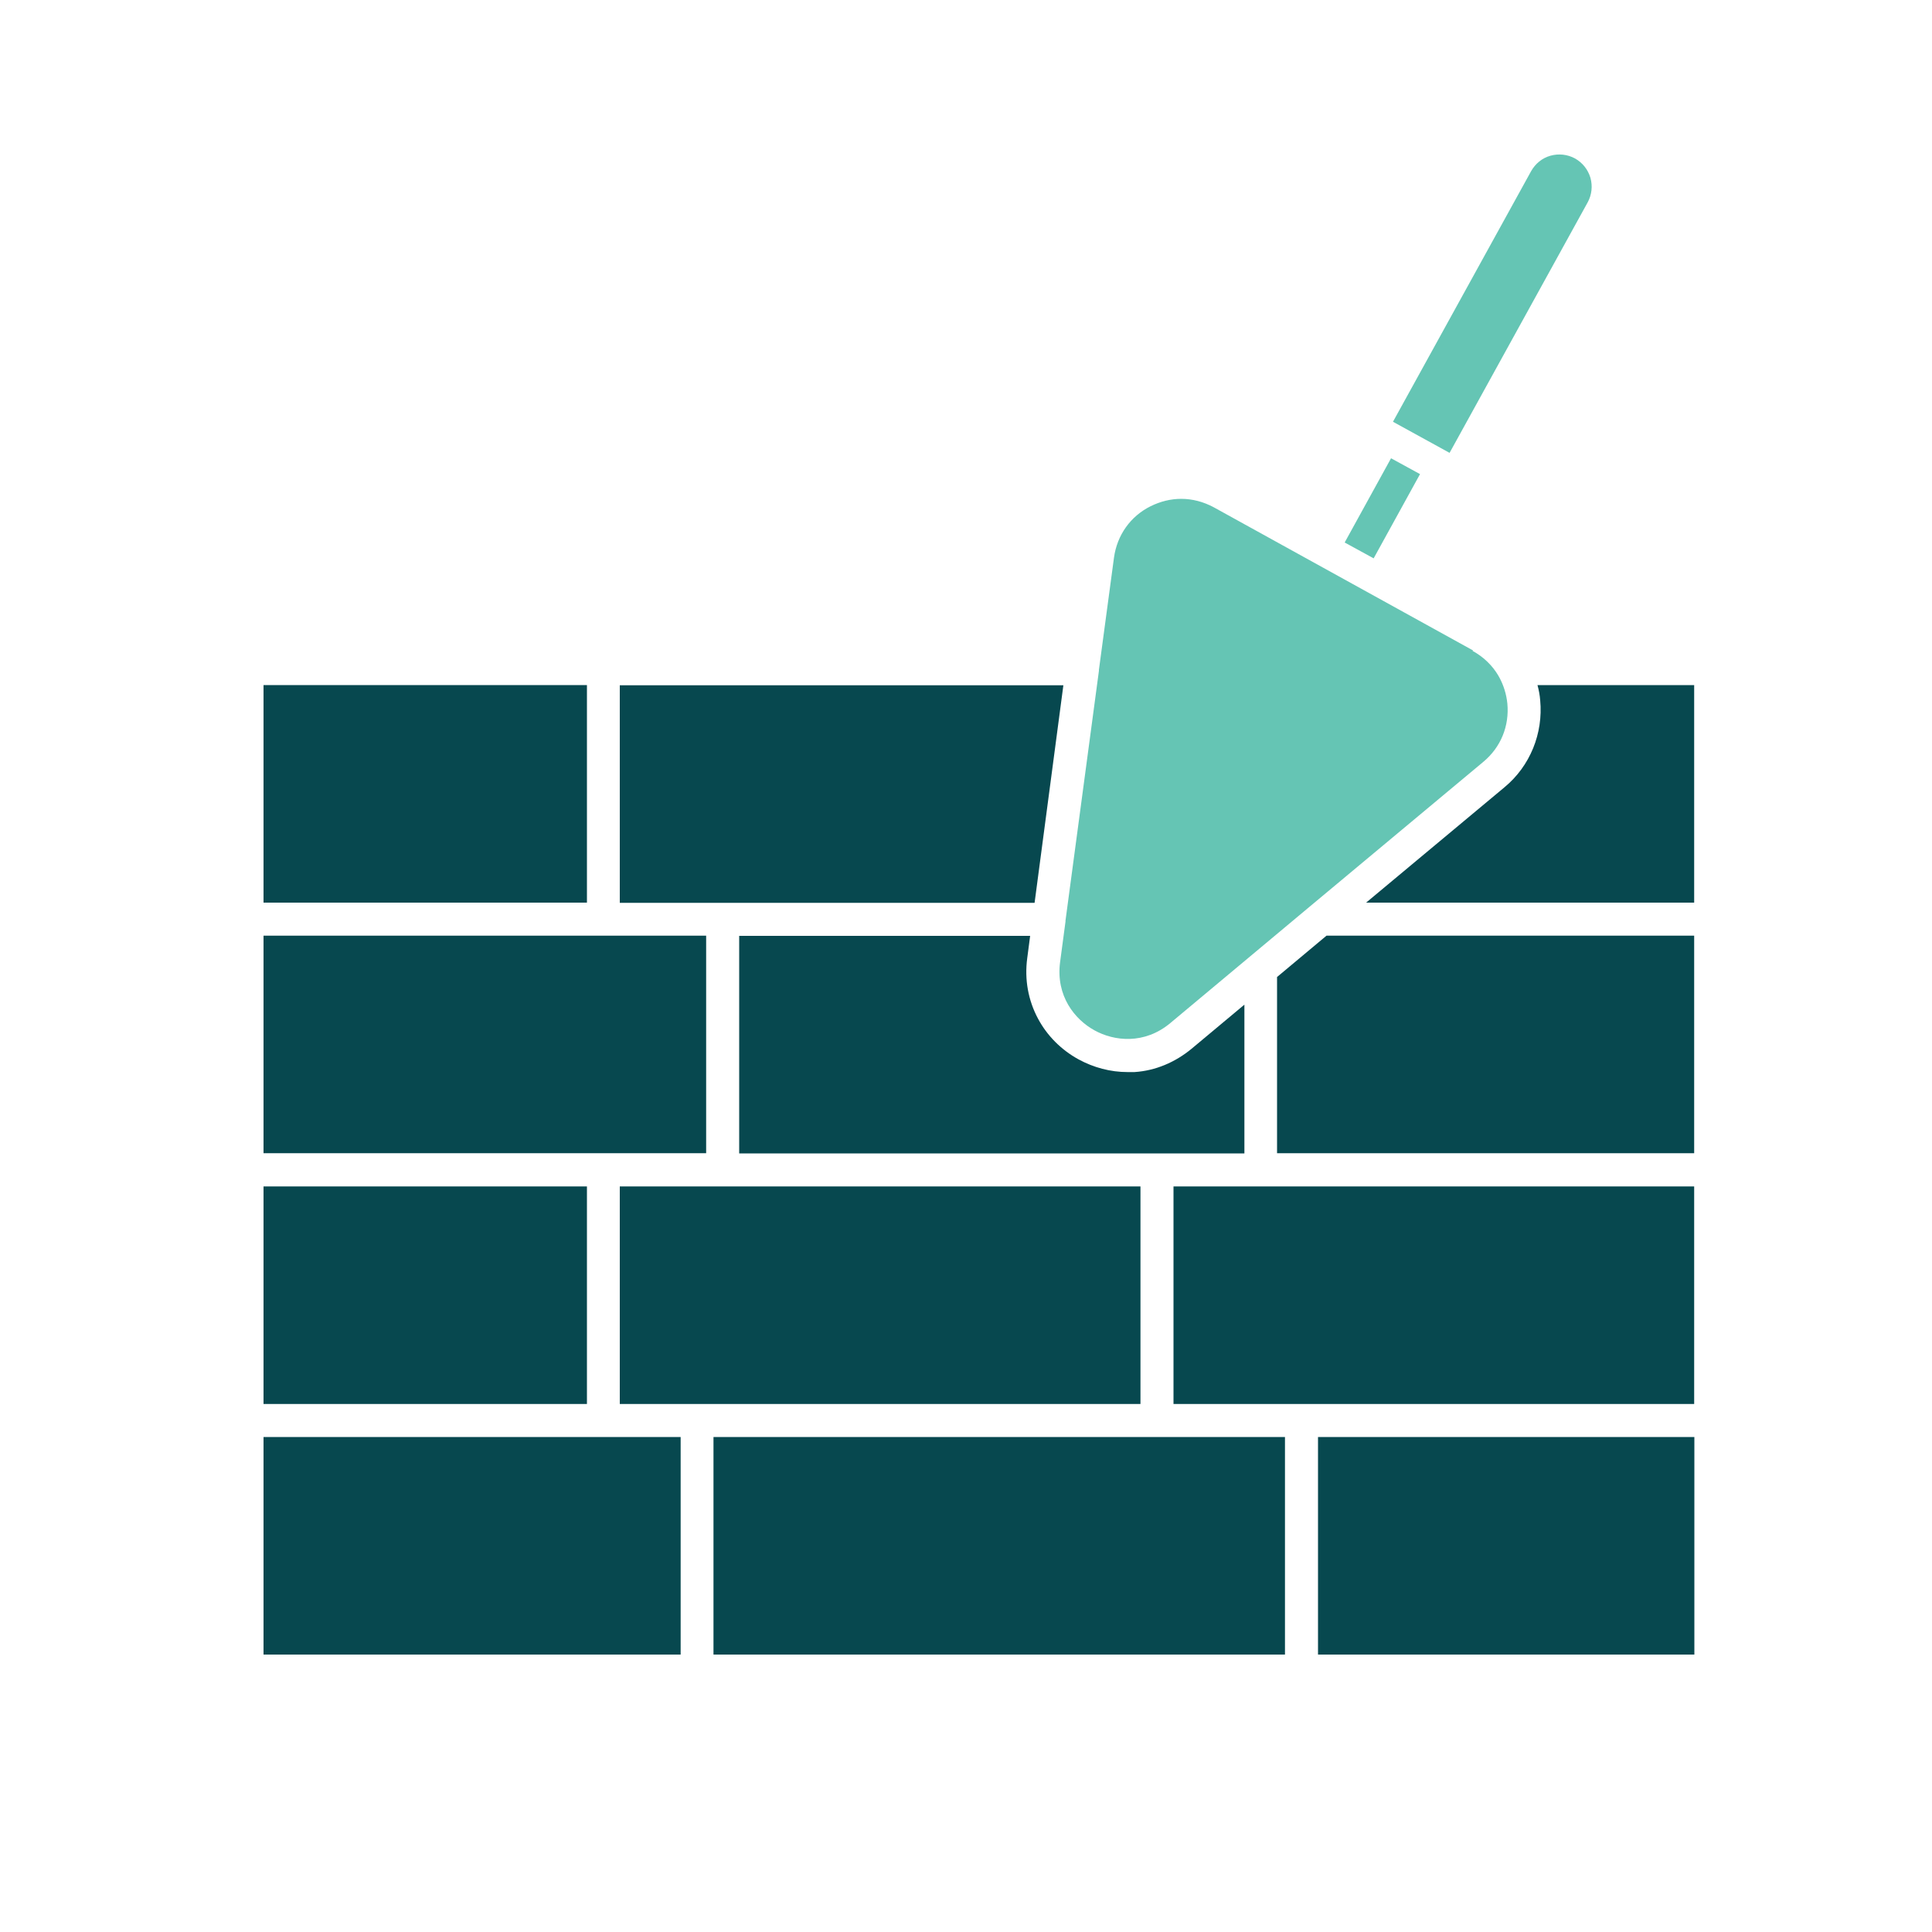 <?xml version="1.0" encoding="utf-8"?>
<svg xmlns="http://www.w3.org/2000/svg" id="Layer_1" viewBox="0 0 100 100">
  <defs>
    <style>.cls-1{fill:#65c5b4;}.cls-2{fill:#07484f;}</style>
  </defs>
  <path class="cls-2" d="M13.64,74.38h21.59v11.26H13.64v-11.26Z"/>
  <path class="cls-2" d="M36.93,74.38h29.58v11.26h-29.58v-11.26Z"/>
  <path class="cls-2" d="M68.22,74.38h19.48v11.26h-19.48v-11.26Z"/>
  <path class="cls-2" d="M60.74,61.41h26.95v11.26h-26.95v-11.26Z"/>
  <path class="cls-2" d="M59.03,61.41v11.26h-26.95v-11.26h26.95Z"/>
  <path class="cls-2" d="M13.64,61.41h16.74v11.26H13.64v-11.26Z"/>
  <path class="cls-2" d="M13.64,48.43h22.91v11.26H13.64v-11.26Z"/>
  <path class="cls-2" d="M38.26,59.7v-11.26h15.06l-.15,1.15c-.15,1.11.05,2.19.56,3.14.47.88,1.2,1.61,2.09,2.1.79.43,1.66.66,2.54.66.12,0,.24,0,.36,0,1.08-.07,2.1-.5,2.96-1.21l2.73-2.28v7.7h-26.14Z"/>
  <path class="cls-2" d="M87.69,48.43v11.26h-21.59v-9.12l2.56-2.14h19.03Z"/>
  <path class="cls-1" d="M72.1,21.83l7.15-12.97c.22-.39.57-.68,1-.8.43-.12.88-.07,1.27.14.39.22.67.57.8,1,.12.43.07.88-.14,1.27l-7.15,12.97-2.93-1.61Z"/>
  <path class="cls-2" d="M87.69,35.46v11.26h-16.98l7.16-5.97c1.33-1.1,2.01-2.79,1.85-4.5-.02-.27-.07-.53-.14-.79h8.11Z"/>
  <path class="cls-1" d="M76.22,33.69c.57.31,1.03.76,1.34,1.29.02.03.03.07.05.09.22.41.36.86.41,1.34.11,1.17-.34,2.27-1.24,3.02l-8.97,7.48-3.1,2.59-4.13,3.45c-1.35,1.13-2.92.94-3.93.38-1.02-.56-2.01-1.78-1.78-3.53l.28-2.1v-.05s1.73-12.93,1.73-12.93v-.05s.78-5.81.78-5.81c.16-1.16.85-2.14,1.9-2.66.51-.25,1.04-.38,1.58-.38.58,0,1.15.15,1.69.44l13.42,7.41Z"/>
  <path class="cls-2" d="M32.08,46.73v-11.26h22.96l-1.49,11.26h-21.46Z"/>
  <path class="cls-2" d="M13.64,35.46h16.74v11.26H13.64v-11.26Z"/>
  <path class="cls-1" d="M69.6,28.08l2.4-4.36,1.5.82-2.4,4.36-1.5-.82Z"/>
</svg>